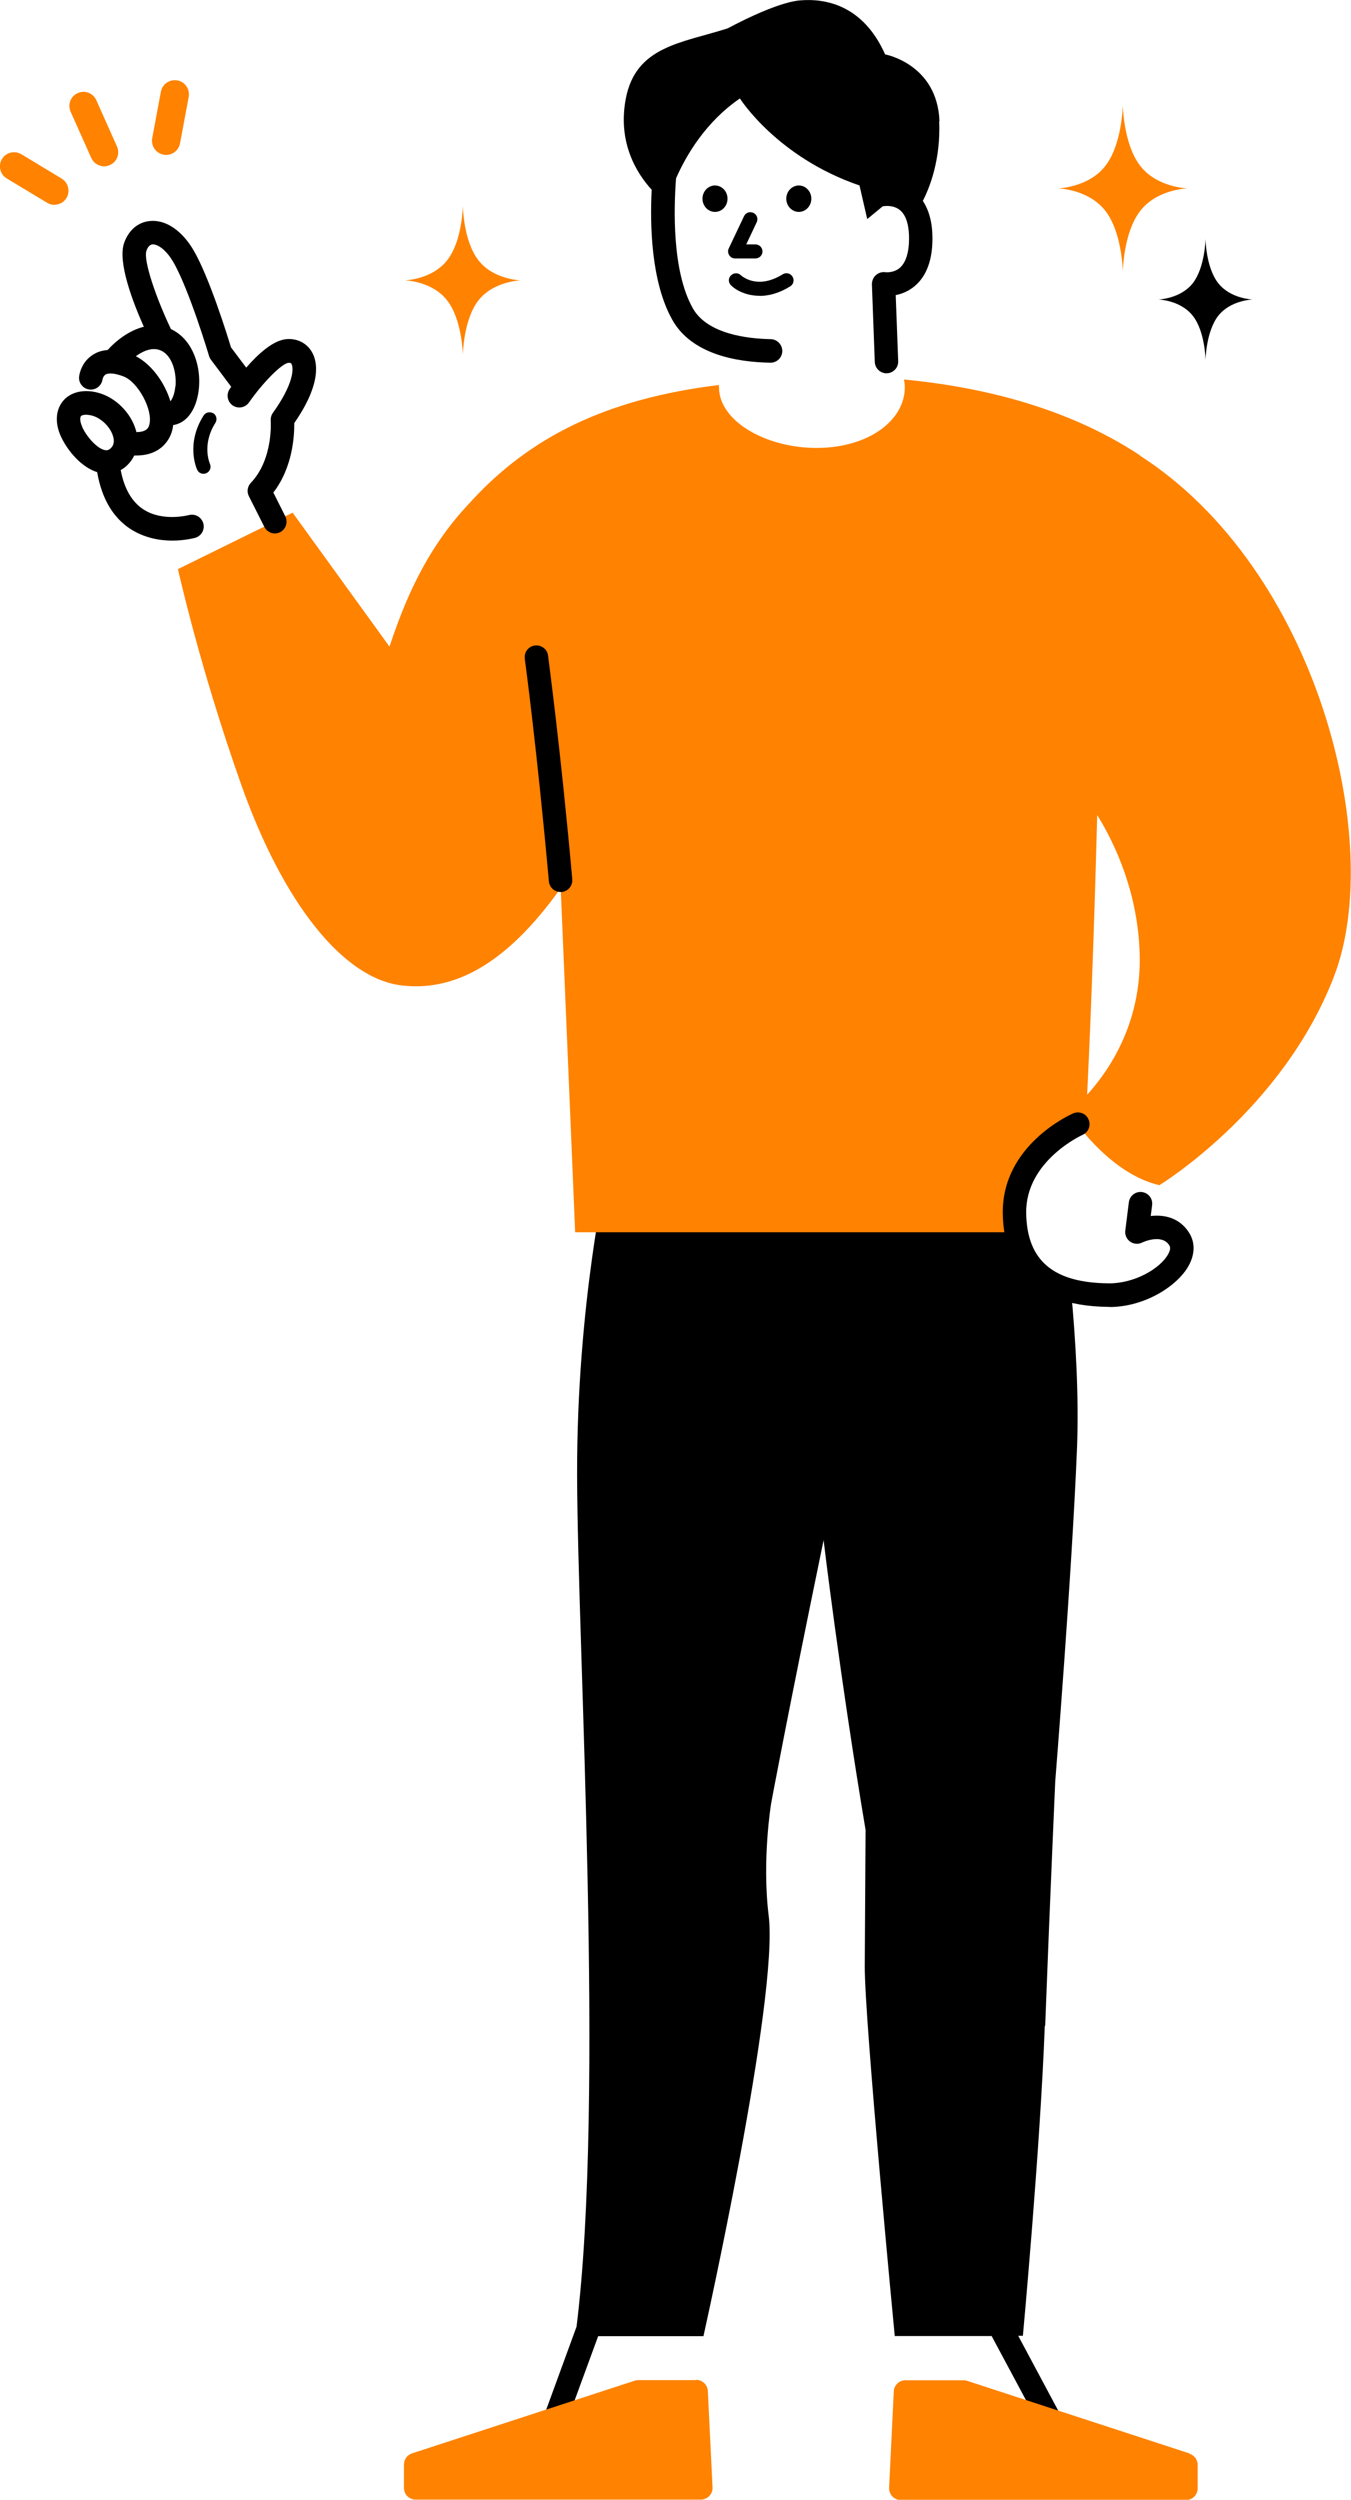 <?xml version="1.0" encoding="UTF-8"?><svg id="_レイヤー_2" xmlns="http://www.w3.org/2000/svg" viewBox="0 0 98.16 181.54"><defs><style>.cls-1{fill:#ff8200;}</style></defs><g id="_レイヤー_1-2"><g><ellipse cx="51.95" cy="14.43" rx=".91" ry=".96"/><path d="M58.95,14.43c0,.53-.41,.96-.91,.96s-.91-.43-.91-.96,.41-.96,.91-.96,.91,.43,.91,.96Z"/><path d="M54.89,18.77h-1.48c-.18,0-.34-.09-.43-.24-.09-.15-.11-.33-.03-.49l1.11-2.34c.12-.26,.43-.36,.68-.24,.26,.12,.36,.43,.24,.68l-.76,1.61h.67c.28,0,.51,.23,.51,.51s-.23,.51-.51,.51Z"/><path d="M55.18,21.48c-.98,0-1.72-.41-2.07-.76-.2-.2-.21-.52,0-.72,.2-.2,.52-.21,.72-.01,.06,.05,1.19,1.08,3.04-.07,.24-.15,.56-.08,.71,.17,.15,.24,.08,.56-.17,.71-.82,.51-1.58,.69-2.23,.69Z"/><path d="M75.94,147.12c.33-8.74,.73-17.74,.73-17.74,0,0,1.22-15.22,1.58-24.15,.15-3.74-.09-7.91-.43-11.49-2.2-.58-4.08-2.07-4.13-5.63-.02-1.25,.34-2.31,.86-3.18l-30.42,.05s-2.23,9.6-2.2,22.18c.03,12.41,2.02,45.28-.04,61.81l-2.71,7.41c-.16,.44,.07,.93,.51,1.1,.1,.04,.2,.05,.29,.05,.35,0,.68-.21,.8-.56l2.68-7.31h7.65s5.49-24.55,4.74-30.54c-.5-4.06,.18-8.16,.18-8.16,0,0,1.14-6.18,3.81-19.11,0,0,1.18,9.89,3.05,21.05,0,0-.03,4.58-.06,9.87-.02,3.97,2.18,26.88,2.18,26.88h7.04s4.28,7.99,4.28,7.99c.15,.29,.45,.45,.75,.45,.14,0,.27-.03,.4-.1,.42-.22,.57-.74,.35-1.16l-3.85-7.2h.34s1.27-13.76,1.59-22.5Z"/><path class="cls-1" d="M82.83,33.07c-5.6-3.7-12.13-5.03-17.15-5.51,.04,.19,.06,.38,.06,.57,0,2.43-2.68,4.4-6.41,4.4s-7.09-1.97-7.09-4.4c0-.17-.03,0,0-.17-8.23,1-13.82,3.82-18.12,8.57-3.29,3.47-4.79,7.35-5.82,10.43l-7.04-9.73-8.33,4.1s1.57,7.13,4.61,15.69c3.04,8.56,7.38,14.02,11.61,14.54,3.68,.45,7.51-1.33,11.59-7.06l1.05,24.99h32.02c-.07-.42-.12-.87-.12-1.37-.06-4.44,4.6-6.47,4.6-6.47l.68,.86c1.18,1.35,3.06,3.06,5.27,3.56,0,0,8.98-5.46,12.7-15.2,3.72-9.73-1.23-29.52-14.13-37.79Zm-3.84,46.42c.37-7.57,.62-16.03,.73-20.3,1.3,2.1,3.02,5.74,3.09,10.31,.07,4.91-2.27,8.3-3.82,10Z"/><path d="M80.61,94.91s-.04,0-.05,0c-6.29-.05-7.66-3.72-7.7-6.79-.07-4.95,4.9-7.17,5.11-7.26,.43-.19,.94,0,1.12,.44,.19,.43,0,.93-.44,1.12h0s-4.14,1.87-4.09,5.67c.05,3.45,1.96,5.08,6.01,5.11,.01,0,.03,0,.04,0,1.85,0,3.7-1.09,4.26-2.11,.16-.28,.19-.5,.09-.65-.56-.88-1.96-.21-1.98-.2-.28,.14-.62,.11-.87-.07-.25-.18-.39-.49-.35-.8l.26-2.06c.06-.47,.49-.8,.95-.74,.47,.06,.8,.48,.74,.95l-.1,.79c.97-.11,2.09,.11,2.79,1.22,.44,.7,.43,1.55-.04,2.4-.82,1.47-3.19,2.99-5.76,2.99Z"/><path d="M40.73,64.78c-.44,0-.81-.33-.85-.78-.87-9.66-1.74-16.09-1.75-16.16-.06-.47,.26-.9,.73-.96,.47-.06,.9,.26,.96,.73,0,.06,.89,6.53,1.76,16.24,.04,.47-.3,.88-.77,.93-.03,0-.05,0-.08,0Z"/><path class="cls-1" d="M7.57,12.08c-.39,0-.77-.23-.94-.61l-1.5-3.36c-.23-.52,0-1.12,.52-1.35,.52-.23,1.12,0,1.35,.52l1.5,3.36c.23,.52,0,1.12-.52,1.35-.14,.06-.28,.09-.42,.09Z"/><path class="cls-1" d="M12.07,11.25c-.06,0-.13,0-.19-.02-.56-.1-.92-.64-.82-1.2l.63-3.37c.1-.56,.64-.92,1.2-.82,.56,.1,.92,.64,.82,1.2l-.63,3.37c-.09,.49-.52,.84-1.01,.84Z"/><path class="cls-1" d="M3.96,14.88c-.18,0-.36-.05-.53-.15L.49,12.96c-.48-.29-.64-.92-.35-1.41,.29-.48,.92-.64,1.41-.35l2.93,1.77c.48,.29,.64,.92,.35,1.41-.19,.32-.53,.49-.88,.49Z"/><path class="cls-1" d="M82.85,12.05c-1.23-1.58-1.27-4.42-1.27-4.42,0,0-.04,2.84-1.27,4.42-1.23,1.58-3.44,1.63-3.44,1.63,0,0,2.21,.05,3.44,1.63,1.23,1.58,1.27,4.42,1.27,4.42,0,0,.04-2.84,1.27-4.42,1.23-1.58,3.44-1.63,3.44-1.63,0,0-2.21-.05-3.44-1.63Z"/><path class="cls-1" d="M34.76,18.9c-1.1-1.41-1.13-3.96-1.13-3.96,0,0-.03,2.55-1.14,3.96-1.1,1.41-3.08,1.46-3.08,1.46,0,0,1.98,.04,3.08,1.46,1.1,1.41,1.14,3.96,1.14,3.96,0,0,.03-2.55,1.13-3.96,1.1-1.41,3.08-1.46,3.08-1.46,0,0-1.98-.04-3.08-1.46Z"/><path d="M88.51,20.56c-.9-1.15-.92-3.22-.92-3.22,0,0-.03,2.07-.92,3.22-.9,1.15-2.51,1.19-2.51,1.19,0,0,1.61,.04,2.51,1.19,.9,1.15,.92,3.22,.92,3.22,0,0,.03-2.07,.92-3.22,.9-1.15,2.51-1.19,2.51-1.19,0,0-1.61-.04-2.51-1.19Z"/><path d="M68.26,8.8c-.16-4.16-3.95-4.85-3.95-4.85C62.7,.34,59.95-.13,58.11,.03c-1.83,.16-5.19,2.01-5.24,2.03-3.35,1.07-6.67,1.29-7.4,5.1-.61,3.19,.79,5.43,1.88,6.62-.13,2.53-.05,6.7,1.5,9.45,1.4,2.49,4.64,3.07,7.12,3.11h.02c.46,0,.84-.37,.85-.84,0-.47-.37-.86-.84-.87-1.66-.03-4.6-.36-5.66-2.24-1.53-2.71-1.38-7.32-1.22-9.44,.73-1.66,2.15-4.1,4.64-5.8,0,0,2.68,4.26,8.69,6.32l.56,2.44,1.13-.93s.07,0,.11-.01c0,0,.67-.11,1.15,.3,.54,.45,.65,1.36,.65,2.04,0,1.01-.23,1.75-.66,2.13-.45,.4-1.04,.33-1.05,.33-.25-.04-.51,.04-.7,.21-.19,.17-.29,.41-.29,.67l.21,5.64c.02,.46,.4,.82,.85,.82,.01,0,.02,0,.03,0,.47-.02,.84-.41,.82-.88l-.18-4.8c.43-.08,.93-.27,1.4-.67,.84-.72,1.27-1.88,1.27-3.44,0-1.13-.24-2.04-.7-2.73,.54-1.05,1.3-3.05,1.19-5.79Z"/><g><path d="M21.39,30.71c2.01-2.9,1.67-4.47,1.27-5.15-.38-.65-1.07-1-1.86-.93-.97,.09-2.07,1.1-2.91,2.07l-1.11-1.48c-.26-.86-1.58-5.11-2.72-7.05-.84-1.43-2.02-2.23-3.16-2.12-.87,.08-1.55,.66-1.88,1.59-.49,1.38,.63,4.3,1.43,6.09-1.09,.27-2.05,1.04-2.63,1.69-.38,.03-.73,.13-1.03,.32-.89,.53-1.03,1.49-1.04,1.6-.06,.47,.28,.89,.75,.95,.47,.05,.89-.28,.95-.75,0,0,.05-.23,.22-.34,.24-.14,.71-.09,1.31,.14,1.06,.41,2.15,2.44,1.87,3.5-.04,.16-.14,.54-.94,.54-.01-.05-.02-.1-.04-.15-.36-1.26-1.49-2.38-2.75-2.71-1.17-.31-2.2,.01-2.69,.81-.41,.66-.4,1.55,.03,2.44,.51,1.05,1.49,2.17,2.6,2.52,.33,1.91,1.15,3.31,2.44,4.14,1.02,.65,2.13,.83,3.01,.83,.93,0,1.61-.19,1.67-.2,.45-.13,.72-.6,.59-1.06-.13-.45-.6-.72-1.06-.59-.02,0-1.87,.5-3.28-.41-.84-.54-1.4-1.5-1.66-2.86,.2-.11,.38-.25,.55-.43,.18-.19,.33-.4,.43-.63,.05,0,.09,0,.14,0,1.97,0,2.5-1.36,2.62-1.81,.03-.13,.06-.26,.07-.4,.7-.1,1.28-.63,1.61-1.5,.63-1.67,.24-4.17-1.36-5.24-.14-.09-.27-.17-.41-.23-1.07-2.24-2.02-4.99-1.78-5.69,.1-.29,.25-.44,.43-.46,.36-.03,.98,.35,1.52,1.28,1.14,1.95,2.59,6.78,2.6,6.83,.03,.1,.08,.19,.14,.27l1.47,1.96c-.04,.06-.08,.11-.11,.16-.27,.39-.17,.92,.21,1.19,.39,.27,.92,.17,1.19-.21,1.02-1.46,2.39-2.84,2.87-2.88,.17-.01,.2,.04,.22,.08,.18,.32,.14,1.48-1.35,3.55-.12,.16-.17,.37-.16,.57,0,.03,.2,2.79-1.44,4.51-.25,.26-.31,.65-.15,.97l1.13,2.24c.15,.3,.45,.47,.76,.47,.13,0,.26-.03,.38-.09,.42-.21,.59-.73,.38-1.15l-.87-1.73c1.43-1.85,1.53-4.18,1.52-5.04Zm-15.4,.32c-.18-.38-.19-.67-.12-.79,.07-.11,.29-.12,.37-.12,.13,0,.28,.02,.44,.06,.68,.18,1.35,.84,1.54,1.52,.15,.52-.08,.75-.15,.83-.15,.15-.26,.17-.34,.17-.5,0-1.32-.78-1.75-1.67Zm6.75-2.97c-.06,.62-.25,.96-.36,1.08-.41-1.36-1.38-2.69-2.51-3.27,.58-.42,1.34-.75,2.01-.31,.71,.48,.95,1.63,.87,2.5Z"/><path d="M15.5,30.02c-.24-.15-.56-.08-.71,.16-1.31,2.07-.5,3.87-.46,3.94,.09,.19,.27,.29,.46,.29,.07,0,.14-.02,.21-.05,.26-.12,.37-.42,.25-.68-.02-.06-.6-1.39,.4-2.97,.15-.24,.08-.56-.16-.71Z"/></g><g><path class="cls-1" d="M50.59,172.85h-4.2c-.09,0-.18,.01-.27,.04l-16.18,5.28c-.35,.11-.59,.44-.59,.81v1.7c0,.47,.38,.85,.85,.85h20.72c.23,0,.46-.1,.62-.27,.16-.17,.25-.4,.23-.63l-.34-6.99c-.02-.45-.4-.81-.85-.81Z"/><path class="cls-1" d="M86.44,178.18l-16.18-5.28c-.09-.03-.18-.04-.27-.04h-4.2c-.46,0-.83,.36-.85,.81l-.34,6.99c-.01,.23,.07,.46,.23,.63,.16,.17,.38,.27,.62,.27h20.72c.47,0,.85-.38,.85-.85v-1.7c0-.37-.24-.7-.59-.81Z"/></g></g></g></svg>